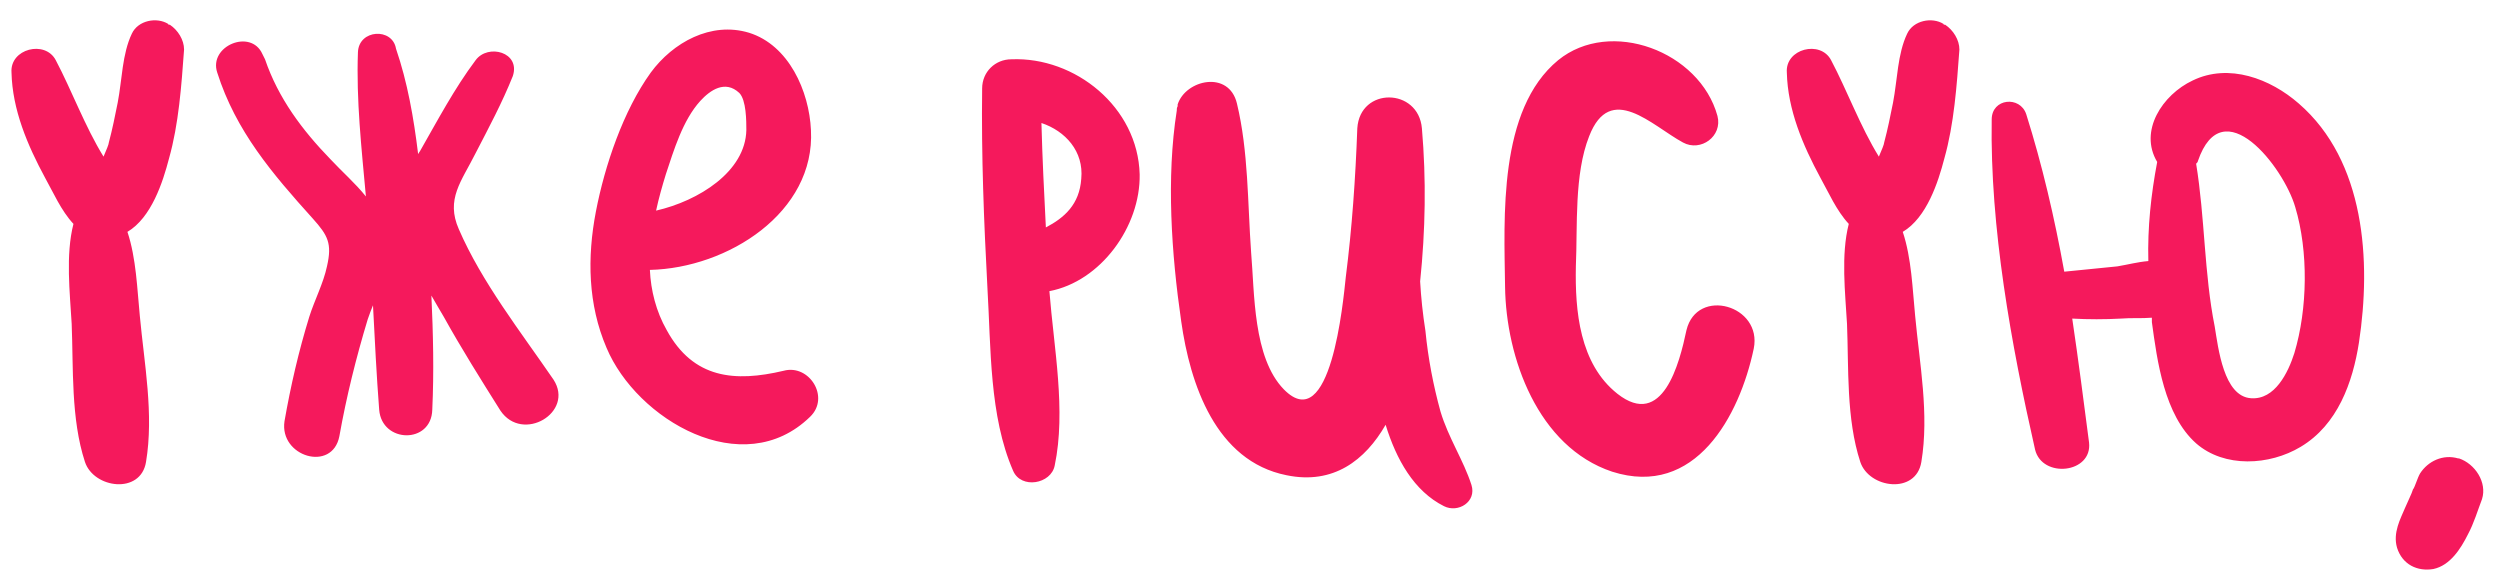 <?xml version="1.0" encoding="UTF-8"?> <svg xmlns="http://www.w3.org/2000/svg" width="113" height="26" viewBox="0 0 113 26" fill="none"><path d="M7.64 7.16C7.36 8.24 6.84 9.84 5.76 10.48C6.16 11.68 6.2 13.08 6.32 14.28C6.52 16.44 6.96 18.72 6.6 20.88C6.36 22.36 4.24 22.08 3.84 20.88C3.2 18.92 3.32 16.64 3.24 14.64C3.16 13.24 2.96 11.52 3.32 10.12C2.76 9.52 2.4 8.68 2.04 8.04C1.24 6.56 0.56 4.96 0.52 3.28C0.44 2.2 2.04 1.8 2.52 2.72C3.24 4.08 3.84 5.72 4.68 7.08C4.8 6.8 4.92 6.52 4.92 6.44C5.08 5.84 5.2 5.24 5.32 4.64C5.52 3.6 5.52 2.44 5.96 1.52C6.24 0.92 7.08 0.76 7.6 1.08C7.6 1.12 7.64 1.12 7.68 1.12C8.04 1.36 8.32 1.8 8.32 2.24C8.2 3.88 8.08 5.6 7.64 7.16ZM25.019 17.16C25.979 18.64 23.619 20.04 22.619 18.56C21.739 17.16 20.859 15.76 20.059 14.32C19.899 14.04 19.699 13.72 19.499 13.36C19.579 15.08 19.619 16.8 19.539 18.52C19.499 20.08 17.259 20.04 17.139 18.52C17.019 16.96 16.939 15.36 16.859 13.8C16.779 14 16.699 14.2 16.619 14.44C16.099 16.16 15.659 17.92 15.339 19.72C15.019 21.36 12.619 20.64 12.859 19.04C13.139 17.44 13.499 15.88 13.979 14.32C14.219 13.56 14.619 12.8 14.779 12.04C15.019 11 14.819 10.64 14.139 9.88C12.299 7.84 10.659 5.92 9.819 3.28C9.419 2.08 11.339 1.28 11.859 2.44C11.899 2.52 11.939 2.6 11.979 2.68C12.579 4.44 13.659 5.88 14.939 7.2C15.459 7.76 16.059 8.28 16.539 8.88C16.339 6.68 16.099 4.52 16.179 2.36C16.219 1.32 17.739 1.24 17.899 2.2C18.419 3.72 18.699 5.32 18.899 6.96C18.939 6.92 18.939 6.88 18.979 6.84C19.779 5.44 20.539 4 21.499 2.72C22.059 1.96 23.539 2.36 23.179 3.44C22.699 4.64 22.099 5.76 21.499 6.92C20.859 8.2 20.139 9 20.739 10.36C21.779 12.76 23.539 15 25.019 17.16ZM35.415 16.76C36.575 16.44 37.535 17.96 36.615 18.84C33.575 21.8 28.775 18.96 27.415 15.72C26.575 13.76 26.535 11.64 26.935 9.56C27.335 7.48 28.175 5 29.415 3.28C30.415 1.92 32.135 0.96 33.855 1.48C35.655 2.04 36.575 4.12 36.655 5.88C36.855 9.6 32.895 12.12 29.375 12.2C29.415 13.12 29.655 14.08 30.135 14.92C31.335 17.12 33.215 17.28 35.415 16.76ZM30.095 7.88C29.935 8.4 29.775 8.96 29.655 9.52C31.575 9.08 33.695 7.76 33.735 5.88C33.735 5.48 33.735 4.52 33.415 4.2C32.775 3.6 32.095 4.08 31.655 4.56C30.855 5.44 30.455 6.8 30.095 7.88ZM51.513 7.88C51.553 10.24 49.753 12.72 47.433 13.16C47.633 15.72 48.193 18.56 47.673 21.04C47.513 21.88 46.153 22.12 45.793 21.28C44.713 18.8 44.793 15.72 44.633 13.04C44.473 10.04 44.353 7 44.393 4C44.393 3.24 44.993 2.68 45.713 2.68C48.593 2.56 51.433 4.84 51.513 7.88ZM48.873 8.08C48.993 6.84 48.153 5.92 47.073 5.56C47.113 7.12 47.193 8.72 47.273 10.28C48.113 9.84 48.793 9.24 48.873 8.08ZM66.51 21.92C66.75 22.68 65.91 23.2 65.27 22.88C63.91 22.2 63.11 20.76 62.63 19.2C61.71 20.8 60.27 21.92 58.15 21.48C54.95 20.84 53.79 17.36 53.39 14.52C52.95 11.48 52.71 8.04 53.19 5C53.19 4.92 53.19 4.88 53.23 4.8C53.23 4.76 53.23 4.72 53.23 4.68V4.72C53.59 3.6 55.55 3.16 55.91 4.68C56.43 6.84 56.39 9.16 56.55 11.4C56.71 13.24 56.63 16.16 58.03 17.6C60.15 19.76 60.71 13.64 60.83 12.52C61.11 10.32 61.27 8.04 61.35 5.8C61.47 3.92 64.11 3.96 64.27 5.8C64.47 8.12 64.43 10.4 64.19 12.72C64.23 13.44 64.31 14.2 64.43 14.96C64.55 16.2 64.79 17.44 65.11 18.6C65.47 19.8 66.15 20.8 66.51 21.92ZM76.229 14.92C76.709 12.96 79.669 13.8 79.269 15.76C78.629 18.8 76.629 22.52 72.869 21.32C69.509 20.2 68.069 16.16 68.029 12.96C67.989 9.84 67.709 4.96 70.429 2.72C72.789 0.8 76.829 2.32 77.629 5.24C77.869 6.16 76.869 6.88 76.069 6.44C74.669 5.68 72.789 3.68 71.829 6.16C71.149 7.88 71.309 10.2 71.229 12.04C71.189 14.04 71.389 16.44 73.109 17.8C75.149 19.4 75.909 16.44 76.229 14.92ZM87.885 7.16C87.605 8.24 87.085 9.84 86.005 10.48C86.405 11.68 86.445 13.08 86.565 14.28C86.765 16.44 87.205 18.72 86.845 20.88C86.605 22.36 84.485 22.08 84.085 20.88C83.445 18.92 83.565 16.64 83.485 14.64C83.405 13.24 83.205 11.52 83.565 10.12C83.005 9.52 82.645 8.68 82.285 8.04C81.485 6.56 80.805 4.96 80.765 3.28C80.685 2.2 82.285 1.8 82.765 2.72C83.485 4.08 84.085 5.72 84.925 7.08C85.045 6.8 85.165 6.52 85.165 6.44C85.325 5.84 85.445 5.24 85.565 4.64C85.765 3.6 85.765 2.44 86.205 1.52C86.485 0.92 87.325 0.76 87.845 1.08C87.845 1.12 87.885 1.12 87.925 1.12C88.285 1.36 88.565 1.8 88.565 2.24C88.445 3.88 88.325 5.6 87.885 7.16ZM103.905 4.68C106.905 7.28 107.185 11.8 106.625 15.48C106.345 17.28 105.665 19.2 103.985 20.2C102.585 21.04 100.545 21.16 99.265 20.04C97.825 18.76 97.505 16.32 97.265 14.56C97.265 14.48 97.265 14.4 97.265 14.36C96.785 14.4 96.345 14.36 95.865 14.4C95.145 14.44 94.385 14.44 93.665 14.4C93.945 16.28 94.185 18.16 94.425 20C94.585 21.4 92.305 21.64 91.985 20.32C90.905 15.56 89.945 10.28 90.025 5.4C90.025 4.44 91.305 4.32 91.585 5.16C92.305 7.44 92.865 9.84 93.305 12.28C94.105 12.2 94.905 12.12 95.705 12.04C96.185 11.96 96.625 11.84 97.105 11.8C97.065 10.28 97.225 8.8 97.505 7.32C96.665 5.92 97.745 4.28 99.105 3.64C100.745 2.84 102.625 3.56 103.905 4.68ZM103.705 15.96C104.305 13.96 104.345 11.36 103.745 9.36C103.225 7.56 100.465 4 99.345 7.28C99.345 7.32 99.305 7.36 99.265 7.4C99.665 9.84 99.625 12.36 100.105 14.76C100.265 15.72 100.505 17.92 101.745 18C102.825 18.08 103.425 16.84 103.705 15.96ZM111.147 20.72C111.867 20.96 112.427 21.8 112.187 22.56C111.987 23.08 111.827 23.64 111.547 24.16C111.227 24.8 110.747 25.56 109.987 25.72C109.267 25.84 108.587 25.52 108.347 24.76C108.147 24.08 108.507 23.44 108.707 22.96C108.787 22.76 109.027 22.28 109.067 22.12C109.147 22.04 109.267 21.6 109.387 21.4C109.747 20.84 110.427 20.52 111.107 20.72H111.147Z" fill="#F5195C"></path></svg> 